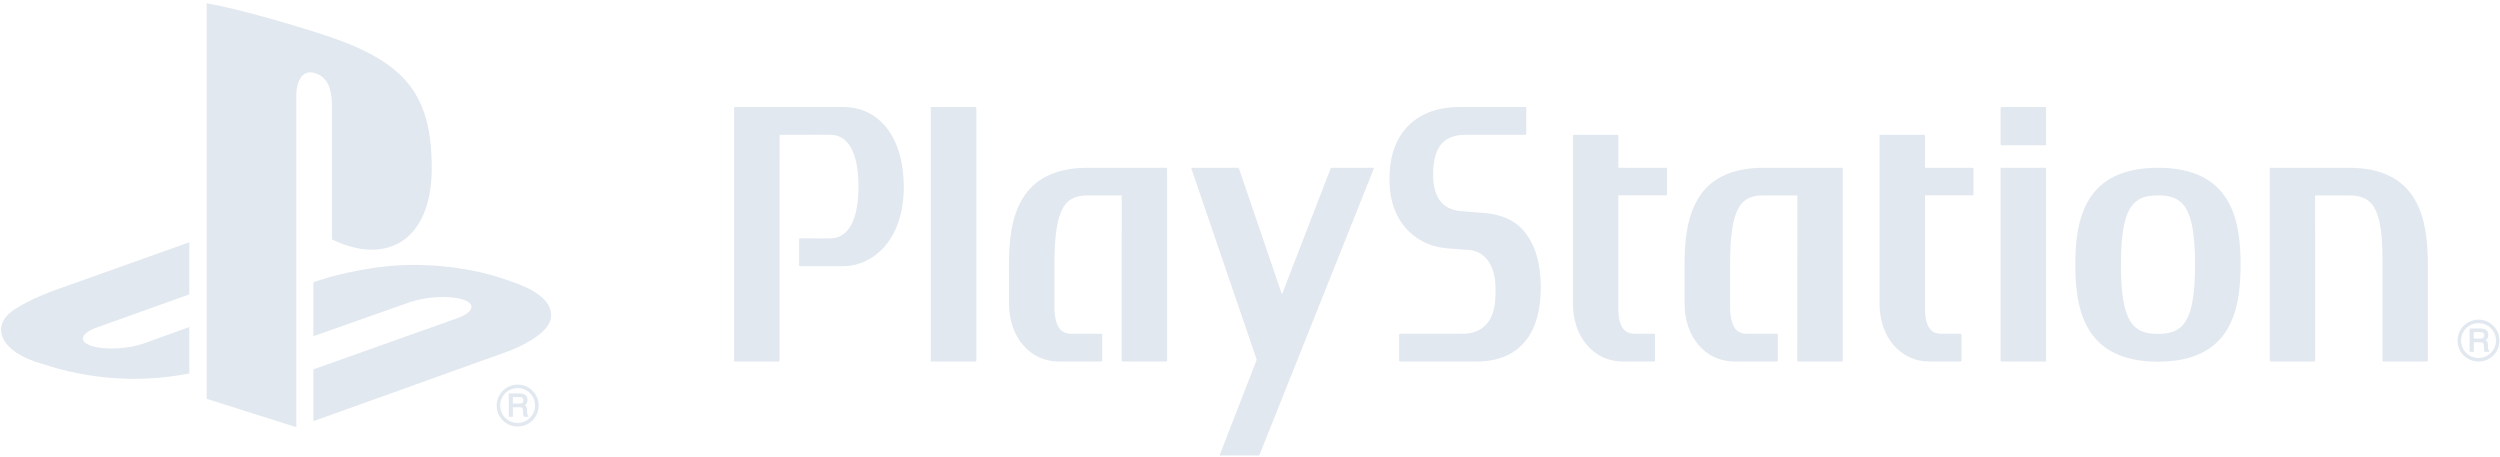 <svg width="257" height="47" viewBox="0 0 257 47" fill="none" xmlns="http://www.w3.org/2000/svg">
<path d="M21.244 0.328V40.999L30.463 43.916V9.815C30.463 8.208 31.18 7.141 32.331 7.508C33.835 7.924 34.127 9.405 34.127 10.994V24.613C39.866 27.388 44.384 24.612 44.384 17.292C44.384 9.812 41.735 6.479 33.941 3.8C30.867 2.778 25.169 1.052 21.244 0.328Z" fill="#E2E8F0"/>
<path d="M32.217 37.971L47.023 32.707C48.698 32.086 48.954 31.244 47.599 30.801C46.222 30.35 43.764 30.479 42.071 31.086L32.217 34.559V29.018L32.781 28.832C32.781 28.832 35.633 27.823 39.646 27.388C43.65 26.949 48.561 27.445 52.421 28.898C56.769 30.278 57.256 32.29 56.156 33.691C55.04 35.077 52.334 36.08 52.334 36.08L32.217 43.298" fill="#E2E8F0"/>
<path d="M4.352 37.41C-0.105 36.17 -0.849 33.549 1.185 32.035C3.061 30.652 6.255 29.611 6.255 29.611L19.462 24.908V30.261L9.967 33.66C8.285 34.261 8.033 35.107 9.388 35.549C10.767 36.01 13.213 35.886 14.896 35.266L19.462 33.621V38.4C19.167 38.449 18.84 38.499 18.542 38.55C13.99 39.305 9.14 38.995 4.352 37.41Z" fill="#E2E8F0"/>
<path d="M53.804 41.143C53.804 41.278 53.771 41.367 53.702 41.411C53.622 41.465 53.518 41.492 53.386 41.492H52.724V40.818H53.425C53.524 40.818 53.598 40.835 53.658 40.858C53.754 40.905 53.804 41 53.804 41.143ZM54.282 42.691C54.249 42.681 54.226 42.648 54.206 42.592C54.198 42.549 54.191 42.488 54.19 42.41L54.179 42.104C54.174 41.962 54.147 41.852 54.087 41.786C54.058 41.735 54.005 41.702 53.955 41.666C54.021 41.606 54.081 41.545 54.132 41.478C54.191 41.382 54.226 41.253 54.226 41.115C54.226 40.835 54.105 40.635 53.869 40.524C53.752 40.474 53.598 40.442 53.416 40.442H52.298V42.844H52.724V41.866H53.374C53.495 41.866 53.576 41.882 53.636 41.901C53.716 41.953 53.76 42.03 53.765 42.163L53.786 42.538C53.792 42.633 53.798 42.691 53.804 42.734L53.836 42.817L53.844 42.844H54.312V42.707M51.422 41.697C51.422 41.207 51.606 40.757 51.941 40.423C52.286 40.082 52.745 39.899 53.222 39.899C53.7 39.899 54.147 40.082 54.483 40.423C54.822 40.757 55.005 41.207 55.005 41.697C55.005 42.681 54.205 43.479 53.222 43.479C52.745 43.479 52.286 43.297 51.941 42.961C51.606 42.621 51.422 42.176 51.422 41.697ZM53.222 43.847C53.798 43.847 54.334 43.62 54.742 43.218C55.145 42.809 55.372 42.274 55.372 41.697C55.372 41.116 55.145 40.572 54.742 40.17C54.334 39.759 53.798 39.539 53.222 39.539C52.026 39.539 51.058 40.504 51.058 41.697C51.058 42.274 51.281 42.809 51.684 43.218C52.093 43.62 52.646 43.847 53.222 43.847Z" fill="#E2E8F0"/>
<path d="M86.68 11.001L75.547 10.997C75.501 10.997 75.464 11.033 75.464 11.075V37.085C75.464 37.126 75.501 37.165 75.547 37.165H80.059L80.138 37.085L80.144 13.898L80.17 13.86L85.337 13.85C87.218 13.85 88.251 15.743 88.251 19.175C88.251 22.608 87.218 24.506 85.337 24.506L82.227 24.503C82.181 24.503 82.149 24.538 82.149 24.582V27.281C82.149 27.334 82.181 27.366 82.227 27.366H86.68C88.251 27.366 89.79 26.639 90.9 25.389C92.215 23.906 92.908 21.765 92.908 19.198C92.908 14.226 90.476 11.001 86.68 11.001Z" fill="#E2E8F0"/>
<path d="M100.288 10.997H95.772C95.721 10.997 95.684 11.033 95.684 11.075V37.085C95.684 37.127 95.721 37.165 95.772 37.165H100.288L100.37 37.085V11.075L100.288 10.997Z" fill="#E2E8F0"/>
<path d="M119.978 17.328C119.978 17.282 119.938 17.247 119.893 17.247H111.853C104.643 17.247 103.722 22.533 103.722 27.179L103.727 31.197C103.727 34.654 105.88 37.165 108.839 37.165H113.226L113.305 37.085V34.389C113.305 34.345 113.268 34.306 113.226 34.306L110.093 34.311C109.371 34.296 108.399 33.991 108.399 31.512V27.174C108.395 24.291 108.664 22.449 109.263 21.4C109.912 20.243 110.934 20.088 111.853 20.088H115.28L115.309 20.128L115.305 37.085C115.305 37.126 115.339 37.165 115.387 37.165H119.894C119.939 37.165 119.978 37.126 119.978 37.085" fill="#E2E8F0"/>
<path d="M152.456 21.881L150.233 21.712C148.566 21.568 147.326 20.646 147.326 17.917C147.326 14.731 148.756 13.859 150.666 13.859H156.82L156.902 13.78V11.075L156.82 10.997H156.691L150.024 10.998C145.824 10.998 142.838 13.463 142.838 18.373V18.587C142.838 22.462 145.225 25.258 148.782 25.53L150.995 25.694C152.683 25.822 153.734 27.329 153.734 29.617V30.261C153.734 31.691 153.376 34.309 150.305 34.309H143.911C143.868 34.309 143.831 34.346 143.831 34.392V37.084L143.911 37.165H151.849C154.295 37.165 158.391 36.176 158.391 29.526C158.391 27.117 157.843 25.218 156.732 23.845C155.786 22.667 154.383 22.029 152.456 21.881Z" fill="#E2E8F0"/>
<path d="M189.432 17.328C189.432 17.282 189.394 17.247 189.351 17.247H181.293C174.099 17.247 173.168 22.533 173.168 27.179L173.174 31.197C173.174 34.654 175.324 37.165 178.299 37.165H182.674L182.755 37.085V34.389C182.755 34.345 182.717 34.306 182.674 34.306L179.539 34.311C178.82 34.296 177.857 33.991 177.854 31.512V27.174C177.854 24.291 178.125 22.449 178.71 21.4C179.36 20.243 180.388 20.088 181.292 20.088H184.734L184.768 20.128L184.76 37.085C184.76 37.126 184.797 37.165 184.842 37.165H189.355C189.4 37.165 189.432 37.126 189.432 37.085" fill="#E2E8F0"/>
<path d="M171.293 17.247H166.396L166.37 17.217V13.94C166.37 13.896 166.337 13.86 166.291 13.86H161.78C161.735 13.86 161.694 13.896 161.694 13.94V31.199C161.694 34.656 163.852 37.165 166.823 37.165H170.053C170.099 37.165 170.135 37.126 170.135 37.085V34.392C170.135 34.348 170.099 34.306 170.053 34.306H168.07C167.562 34.299 166.37 34.273 166.365 31.726V20.106L166.393 20.08C167.893 20.088 171.293 20.08 171.293 20.08L171.373 20.006V17.328C171.373 17.283 171.336 17.247 171.293 17.247Z" fill="#E2E8F0"/>
<path d="M202.794 17.247H197.924L197.891 17.217V13.94L197.816 13.86H193.296C193.252 13.86 193.213 13.896 193.213 13.94V31.199C193.213 34.656 195.367 37.165 198.336 37.165H201.565C201.613 37.165 201.645 37.126 201.645 37.085V34.392C201.645 34.348 201.613 34.306 201.565 34.306H199.582C199.073 34.299 197.891 34.273 197.891 31.726V20.106L197.918 20.08C199.407 20.088 202.794 20.08 202.794 20.08L202.874 20.006V17.328C202.874 17.283 202.834 17.247 202.794 17.247Z" fill="#E2E8F0"/>
<path d="M210.252 17.247H205.742C205.7 17.247 205.66 17.283 205.66 17.328V37.085L205.742 37.165H210.252C210.302 37.165 210.336 37.126 210.336 37.085V17.328C210.336 17.283 210.302 17.247 210.252 17.247Z" fill="#E2E8F0"/>
<path d="M210.252 10.997H205.742L205.66 11.075V14.852C205.66 14.898 205.7 14.932 205.742 14.932H210.252C210.302 14.932 210.336 14.898 210.336 14.852V11.075C210.336 11.033 210.302 10.997 210.252 10.997Z" fill="#E2E8F0"/>
<path d="M241.459 17.247H233.409C233.367 17.247 233.33 17.283 233.33 17.328L233.328 37.085L233.403 37.165H237.921L237.998 37.085L237.992 20.123L238.023 20.09L241.455 20.088C242.384 20.088 243.402 20.237 244.053 21.31C244.649 22.279 244.919 23.982 244.919 26.654C244.923 26.77 244.916 37.085 244.916 37.085C244.916 37.126 244.952 37.165 244.996 37.165H249.495C249.544 37.165 249.58 37.126 249.58 37.085V27.177C249.58 22.533 248.651 17.247 241.459 17.247Z" fill="#E2E8F0"/>
<path d="M224.699 32.998C223.989 34.166 222.862 34.322 221.839 34.322C220.827 34.322 219.696 34.166 218.978 32.998C218.331 31.947 218.032 30.106 218.032 27.202V27.179C218.032 23.753 218.454 21.806 219.398 20.878C219.963 20.316 220.695 20.088 221.839 20.088C223 20.088 223.725 20.316 224.289 20.878C225.225 21.806 225.648 23.761 225.648 27.202C225.648 30.11 225.347 31.953 224.699 32.998ZM221.839 17.247C214.305 17.247 213.342 22.558 213.342 27.202C213.342 31.851 214.305 37.18 221.839 37.18C229.374 37.18 230.335 31.851 230.335 27.202C230.335 22.558 229.374 17.247 221.839 17.247Z" fill="#E2E8F0"/>
<path d="M122.524 17.247L122.472 17.326L129.164 36.901C129.175 36.945 129.175 37.013 129.161 37.056L125.393 46.748C125.377 46.794 125.398 46.828 125.442 46.828H129.366C129.415 46.828 129.466 46.794 129.482 46.748L141.23 17.326C141.246 17.279 141.225 17.247 141.179 17.247H136.898C136.852 17.247 136.803 17.283 136.788 17.326L131.814 30.189H131.759L127.368 17.326C127.358 17.279 127.307 17.247 127.262 17.247" fill="#E2E8F0"/>
<path d="M255.381 34.466C255.381 34.596 255.345 34.681 255.276 34.732C255.199 34.787 255.093 34.81 254.964 34.81H254.303V34.138H255.001C255.101 34.138 255.177 34.154 255.233 34.18C255.328 34.227 255.381 34.32 255.381 34.466ZM255.857 36.012C255.826 36 255.801 35.967 255.781 35.913C255.775 35.872 255.769 35.805 255.767 35.73L255.756 35.428C255.75 35.28 255.724 35.17 255.662 35.109C255.632 35.056 255.581 35.02 255.532 34.983C255.595 34.925 255.657 34.865 255.708 34.797C255.769 34.701 255.801 34.578 255.801 34.44C255.801 34.154 255.68 33.955 255.446 33.846C255.324 33.796 255.177 33.763 254.992 33.763H253.877V36.165H254.303V35.185H254.951C255.07 35.185 255.156 35.202 255.21 35.221C255.29 35.273 255.334 35.352 255.342 35.483L255.363 35.86C255.368 35.952 255.374 36.012 255.381 36.05L255.41 36.136L255.419 36.165H255.888V36.025M252.998 35.018C252.998 34.526 253.182 34.079 253.52 33.741C253.864 33.404 254.322 33.219 254.796 33.219C255.275 33.219 255.722 33.404 256.058 33.741C256.398 34.079 256.583 34.526 256.583 35.018C256.583 36.001 255.78 36.8 254.796 36.8C254.322 36.8 253.864 36.618 253.52 36.281C253.182 35.944 252.998 35.495 252.998 35.018ZM254.796 37.165C255.374 37.165 255.912 36.938 256.321 36.539C256.72 36.131 256.946 35.592 256.946 35.018C256.946 34.436 256.72 33.892 256.321 33.49C255.912 33.081 255.374 32.86 254.796 32.86C253.606 32.86 252.637 33.823 252.637 35.018C252.637 35.592 252.858 36.131 253.263 36.539C253.671 36.938 254.222 37.165 254.796 37.165Z" fill="#E2E8F0"/>
</svg>
